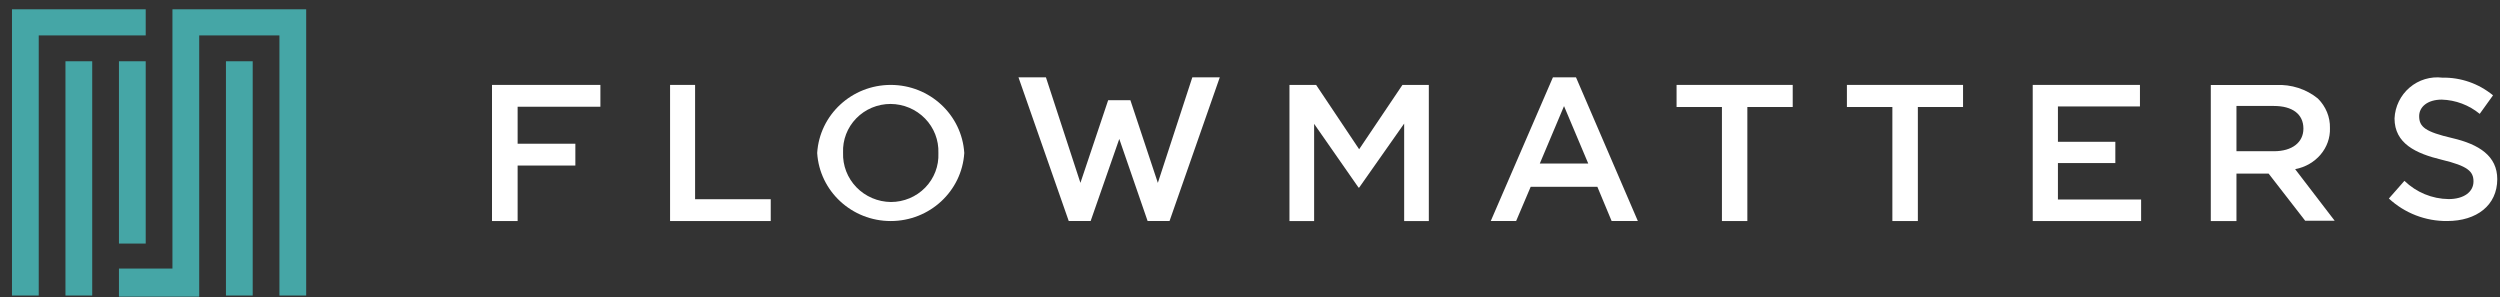 <svg width="202" height="24" viewBox="0 0 202 24" fill="none" xmlns="http://www.w3.org/2000/svg">
<rect x="0" y="0" width="202" height="24" fill="#333333" stroke="none"/>
<path d="M39.754 6.861H48.512V8.624H41.824V11.613H46.489V13.376H41.824V17.86H39.754V6.861Z" fill="white"/>
<path d="M54.142 6.861H56.163V16.097H62.275V17.86H54.142V6.861Z" fill="white"/>
<path fill-rule="evenodd" clip-rule="evenodd" d="M71.971 6.861C68.826 6.861 66.223 9.27 66.028 12.361C66.223 15.451 68.826 17.86 71.971 17.86C75.116 17.86 77.719 15.451 77.914 12.361C77.719 9.27 75.116 6.861 71.971 6.861ZM74.742 9.575C75.47 10.322 75.859 11.326 75.822 12.361V12.383C75.866 13.413 75.481 14.416 74.756 15.159C74.031 15.903 73.029 16.323 71.983 16.322C70.93 16.311 69.926 15.881 69.199 15.131C68.472 14.381 68.083 13.374 68.12 12.338C68.076 11.308 68.461 10.305 69.186 9.562C69.911 8.818 70.913 8.398 71.96 8.399C73.01 8.404 74.014 8.829 74.742 9.575Z" fill="white"/>
<path d="M104.188 6.861H106.343L109.819 12.059L113.317 6.861H115.449V17.86H113.456V9.985L109.819 15.16H109.772L106.181 10.007V17.86H104.188V6.861Z" fill="white"/>
<path fill-rule="evenodd" clip-rule="evenodd" d="M127.341 6.25H125.475L120.453 17.859H122.503L123.678 15.096H129.068L130.22 17.859H132.339L127.341 6.25ZM126.373 8.572L128.331 13.216H124.415L126.373 8.572Z" fill="white"/>
<path d="M139.132 8.646H135.467V6.861H144.851V8.646H141.186V17.86H139.132V8.646Z" fill="white"/>
<path d="M152.904 8.646H149.23V6.861H158.614V8.646H154.963V17.86H152.904V8.646Z" fill="white"/>
<path d="M164.244 6.861H172.908V8.601H166.28V11.457H170.919V13.175H166.28V16.12H173.002V17.86H164.244V6.861Z" fill="white"/>
<path fill-rule="evenodd" clip-rule="evenodd" d="M183.899 6.868H178.632V17.86H180.706V14.025H183.303L186.259 17.837H188.642L185.448 13.668C187.128 13.353 188.317 11.947 188.26 10.346C188.282 9.461 187.931 8.604 187.283 7.96C186.35 7.198 185.136 6.806 183.899 6.868ZM186.116 10.39C186.116 11.505 185.21 12.219 183.733 12.219H180.706V8.562H183.733C185.21 8.562 186.116 9.209 186.116 10.39Z" fill="white"/>
<path d="M193.021 16.04L194.278 14.612C195.238 15.542 196.514 16.069 197.846 16.086C199.081 16.086 199.858 15.51 199.858 14.658C199.858 13.852 199.401 13.414 197.297 12.908C195.193 12.401 193.478 11.595 193.478 9.568C193.522 8.602 193.964 7.698 194.697 7.073C195.43 6.448 196.389 6.159 197.343 6.275C198.832 6.246 200.283 6.752 201.436 7.703L200.361 9.2C199.493 8.488 198.416 8.083 197.297 8.049C196.131 8.049 195.468 8.647 195.468 9.384C195.468 10.259 195.971 10.651 198.143 11.158C200.315 11.664 201.779 12.608 201.779 14.474C201.779 16.592 200.11 17.859 197.731 17.859C195.989 17.877 194.304 17.227 193.021 16.04" fill="white"/>
<path d="M96.339 6.25L93.554 14.776L91.335 8.095H91.004H89.871H89.54L87.298 14.776L84.512 6.25H82.293L86.354 17.859H88.124L90.438 11.226L92.727 17.859H94.498L98.558 6.25H96.339Z" fill="white"/>
<path fill-rule="evenodd" clip-rule="evenodd" d="M13.934 0.751H22.578H24.74V23.879H22.578V2.862H16.095V23.97H9.612V21.7H13.934V0.751ZM9.612 2.862H3.129V23.879H0.968V0.751H11.773V2.862H9.612ZM18.257 7.061V23.879H20.418V4.95H18.257V7.061ZM11.773 4.95V17.569V19.68H9.612V4.95H11.773ZM5.29 7.061V23.879H7.451V4.95H5.29V7.061Z" fill="url(#paint0_linear)"/>
<defs>
<linearGradient id="paint0_linear" x1="-10.918" y1="12.36" x2="12.294" y2="36.126" gradientUnits="userSpaceOnUse">
<stop stop-color="#45A6A6"/>
<stop offset="1" stop-color="#45A6A6"/>
</linearGradient>
</defs>
</svg>
